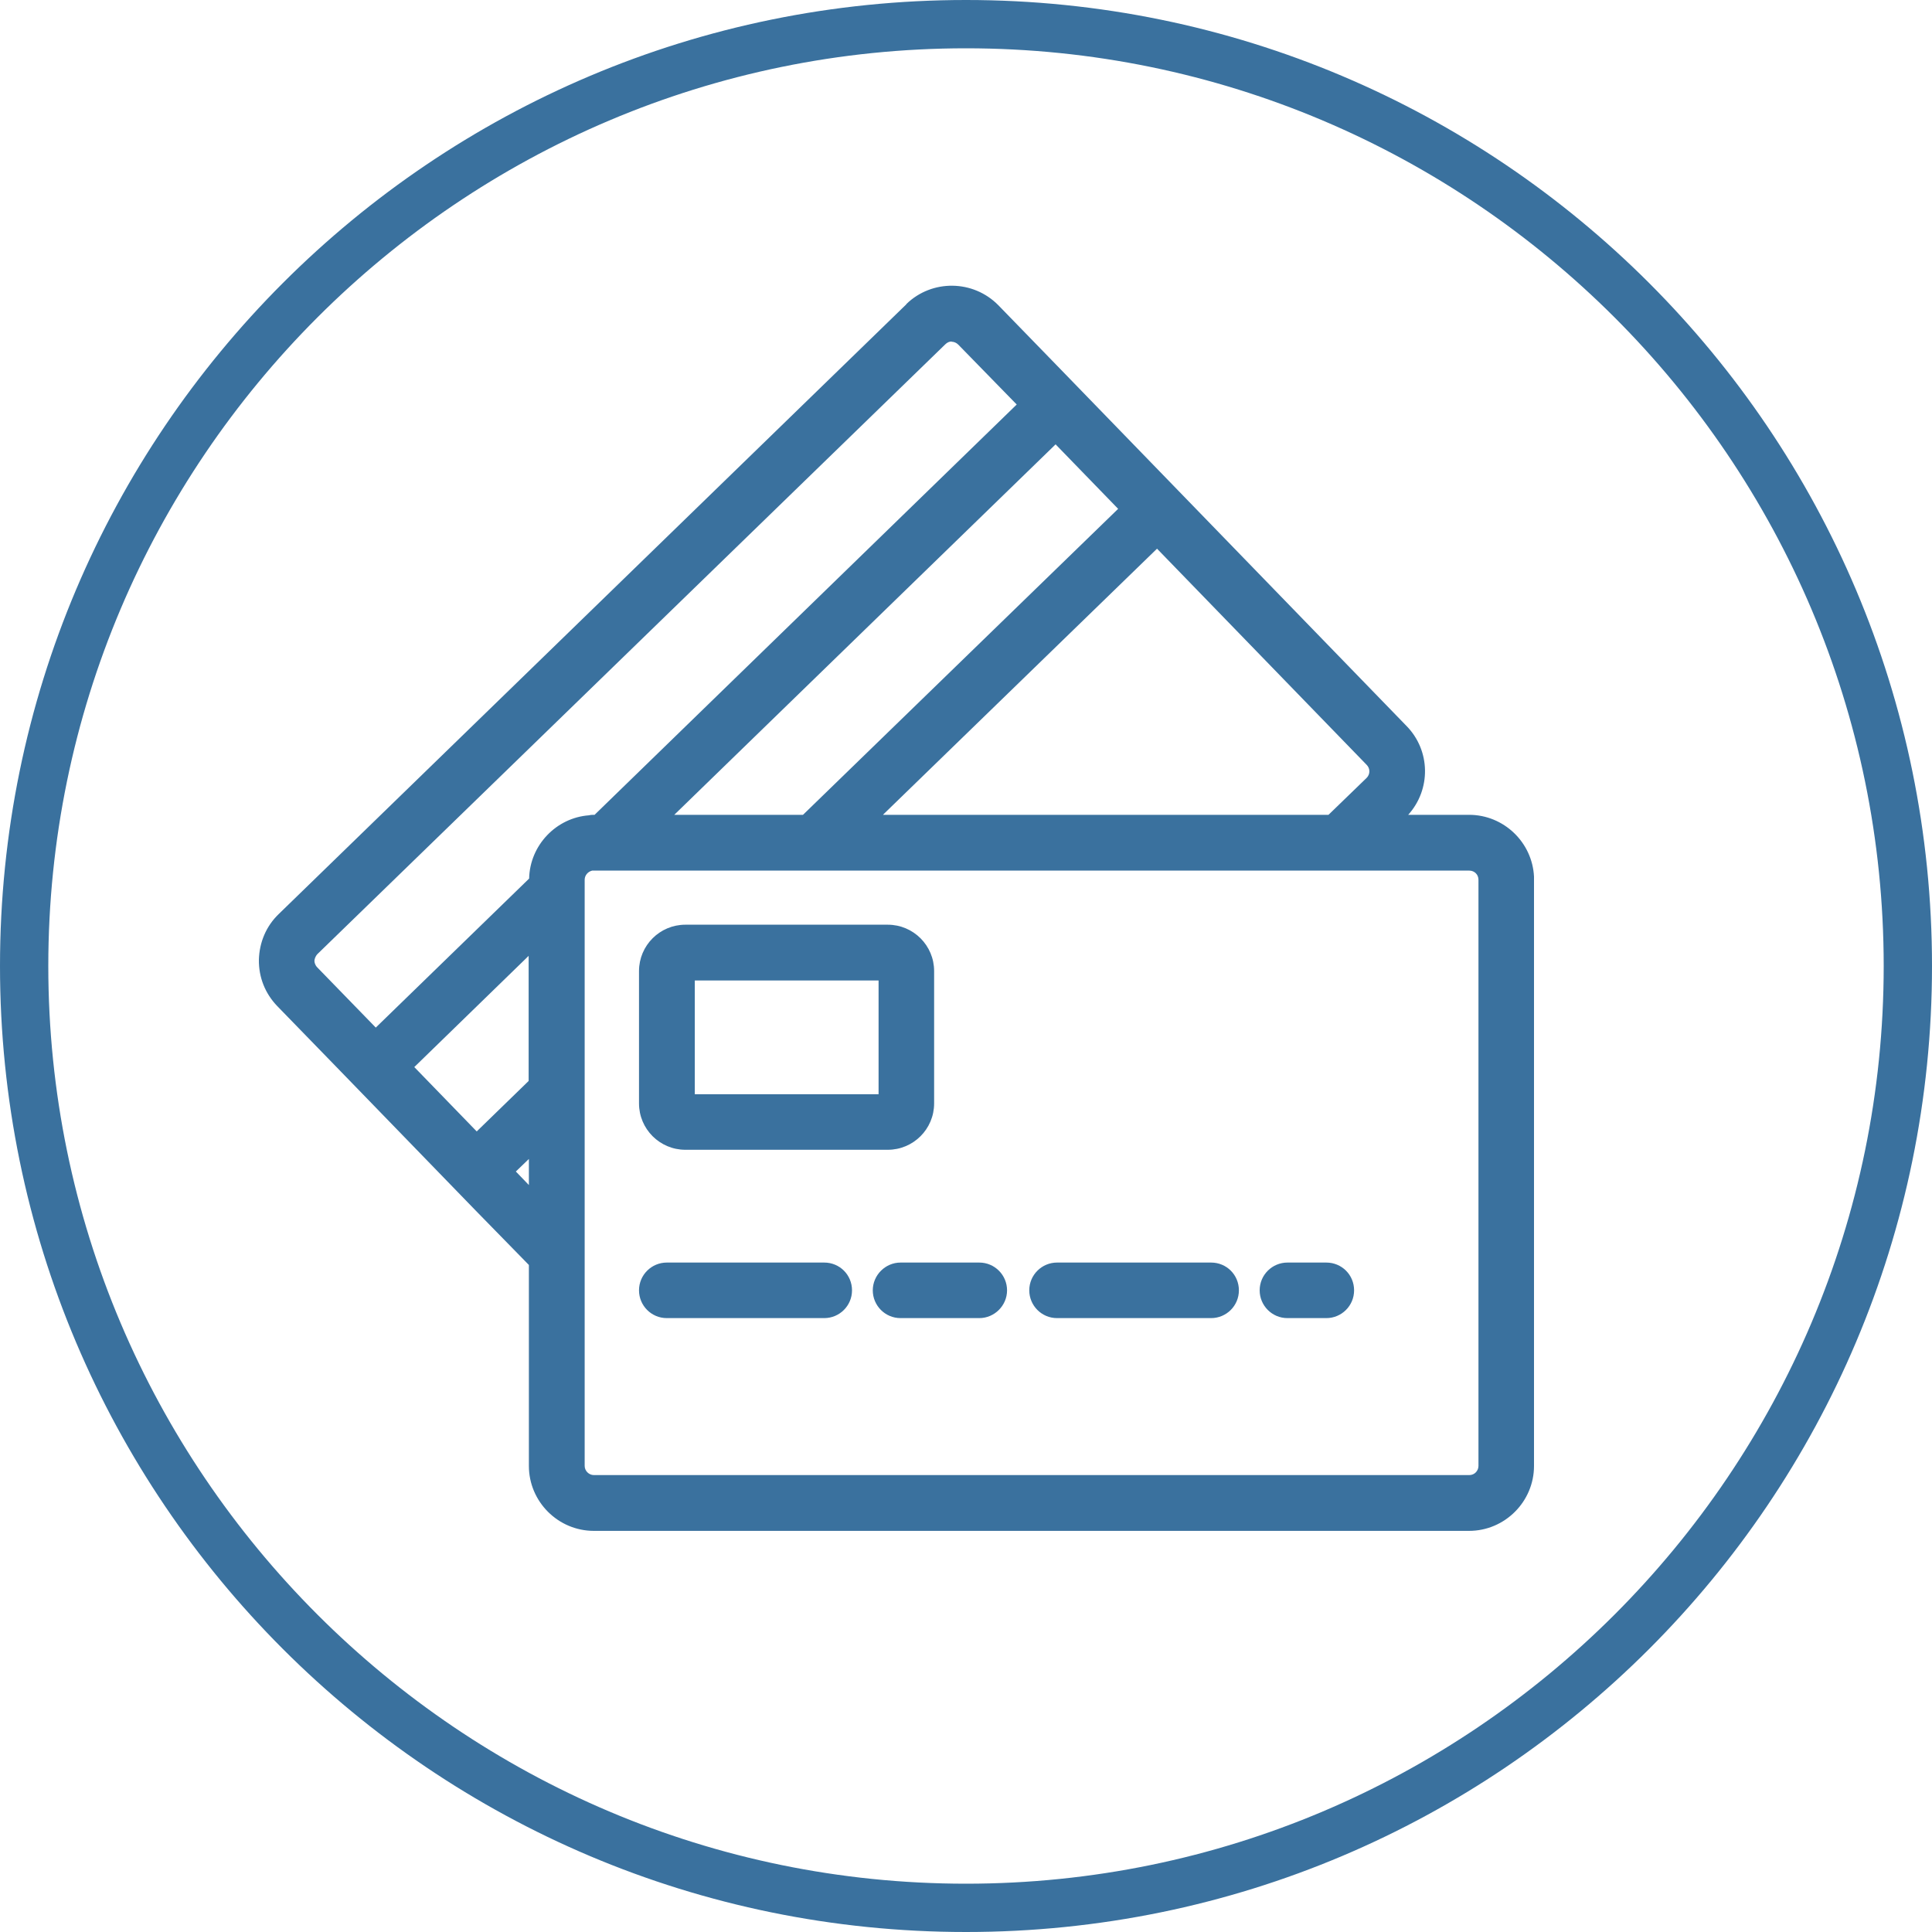 <svg width="80" height="80" viewBox="0 0 80 80" fill="none" xmlns="http://www.w3.org/2000/svg">
<g clip-path="url(#clip0_2460_1554)">
<path d="M40 0C62.09 0 80 17.91 80 40C80 62.09 62.09 80 40 80C17.91 80 0 62.09 0 40C0 17.91 17.91 0 40 0ZM40 2C19.05 2 2 19.05 2 40C2 60.95 19.05 78 40 78C60.95 78 78 60.95 78 40C78 19.05 60.95 2 40 2ZM37.53 12.59C38.59 11.56 40.3 11.58 41.34 12.64L43.76 15.13L49.56 21.11L58.24 30.06C59.24 31.08 59.26 32.69 58.31 33.74H60.83C62.27 33.74 63.45 34.88 63.52 36.3C63.52 36.35 63.52 36.38 63.52 36.43V60.7C63.52 62.18 62.31 63.39 60.83 63.39H24.59C23.11 63.39 21.9 62.18 21.9 60.7V52.38L19.7 50.13L13.9 44.15L11.48 41.66C10.98 41.14 10.71 40.47 10.72 39.74C10.74 39.02 11.02 38.35 11.54 37.85L37.53 12.6V12.59ZM24.52 36.05C24.35 36.09 24.21 36.24 24.21 36.43V60.7C24.21 60.91 24.39 61.08 24.59 61.08H60.84C61.06 61.08 61.22 60.9 61.22 60.7V36.43C61.22 36.21 61.05 36.05 60.84 36.05H24.59C24.59 36.05 24.54 36.05 24.51 36.05H24.52ZM34.13 52.28C34.77 52.28 35.28 52.79 35.28 53.43C35.28 54.07 34.76 54.58 34.13 54.58H27.61C26.97 54.58 26.46 54.06 26.46 53.43C26.46 52.79 26.98 52.28 27.61 52.28H34.13ZM40.55 52.28C41.19 52.28 41.7 52.8 41.7 53.43C41.7 54.06 41.18 54.58 40.55 54.58H37.29C36.65 54.58 36.14 54.06 36.14 53.43C36.14 52.8 36.66 52.28 37.29 52.28H40.55ZM50.15 52.28C50.79 52.28 51.3 52.79 51.3 53.43C51.3 54.07 50.78 54.58 50.15 54.58H43.77C43.13 54.58 42.62 54.06 42.62 53.43C42.62 52.79 43.14 52.28 43.77 52.28H50.15ZM54.92 52.28C55.56 52.28 56.07 52.79 56.07 53.43C56.07 54.07 55.55 54.58 54.92 54.58H53.31C52.67 54.58 52.16 54.06 52.16 53.43C52.16 52.79 52.68 52.28 53.31 52.28H54.92ZM21.36 48.51L21.9 49.07V47.99L21.36 48.51ZM36.76 38.29C37.82 38.29 38.68 39.15 38.68 40.21V45.69C38.68 46.75 37.82 47.61 36.76 47.61H28.38C27.32 47.61 26.46 46.75 26.46 45.69V40.21C26.46 39.15 27.32 38.29 28.38 38.29H36.76ZM17.16 44.19L19.74 46.85L21.89 44.76V39.58L17.15 44.19H17.16ZM28.77 45.31H36.38V40.6H28.77V45.31ZM39.41 14.14C39.31 14.14 39.22 14.18 39.14 14.26L13.14 39.51C13.05 39.61 13.02 39.73 13.02 39.79C13.02 39.84 13.04 39.96 13.14 40.06L15.56 42.55L21.91 36.38C21.94 35 23.03 33.86 24.39 33.76C24.46 33.74 24.53 33.74 24.6 33.74H24.62L42.1 16.75L39.68 14.27C39.6 14.19 39.5 14.15 39.4 14.15L39.41 14.14ZM27.92 33.74H33.25L46.3 21.07L43.71 18.4L27.92 33.74ZM36.57 33.74H55.01L56.59 32.21C56.74 32.06 56.74 31.82 56.59 31.67L47.91 22.72L36.57 33.73V33.74Z" fill="#3A719E"/>
</g>
<defs>
<clipPath id="clip0_2460_1554">
<rect width="80" height="80" fill="white"/>
</clipPath>
</defs>
</svg>

